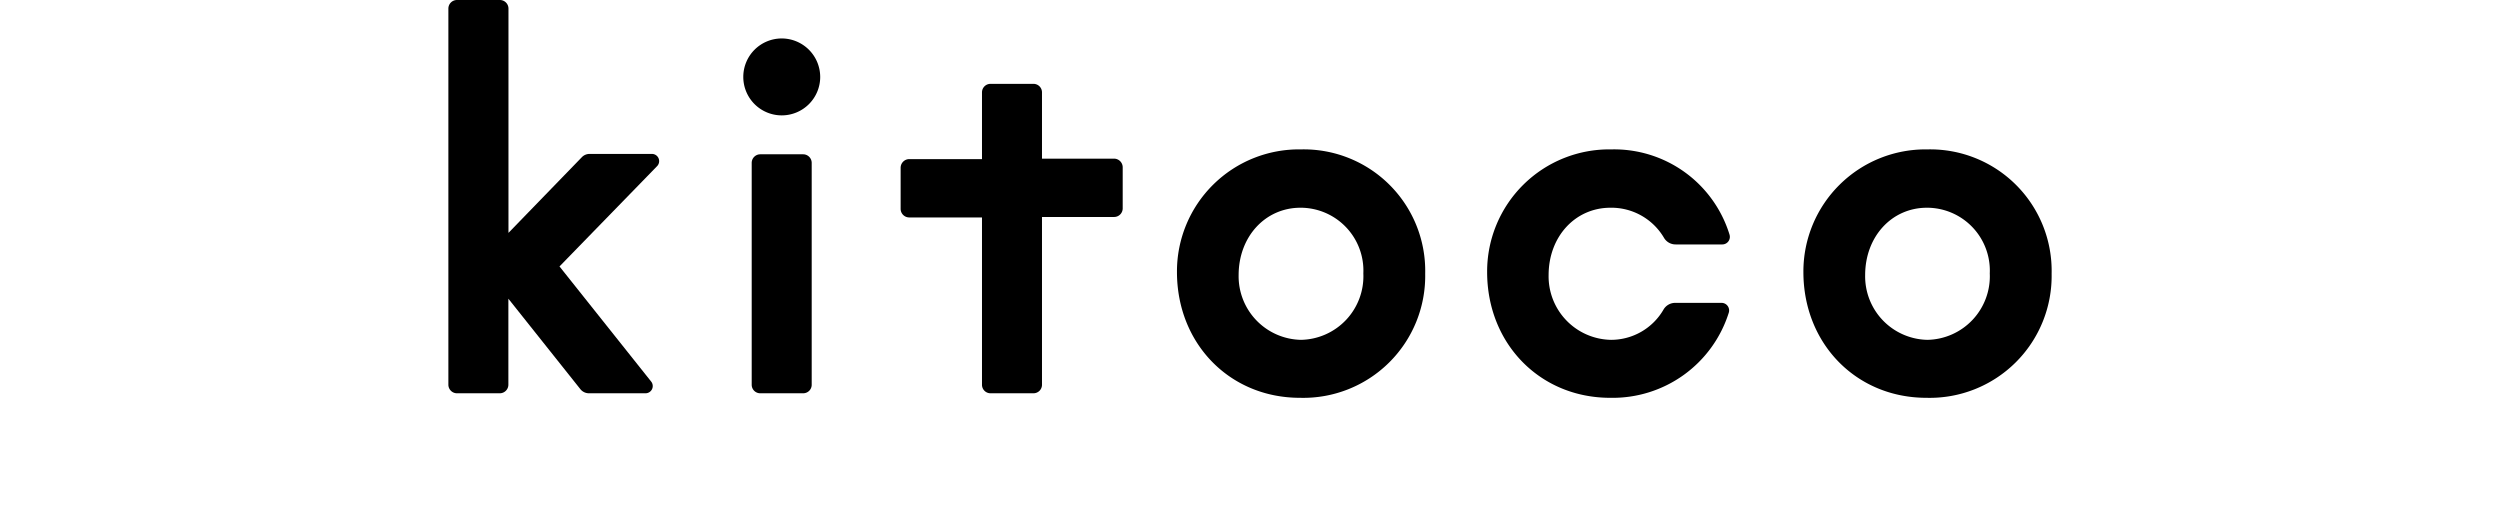 <svg id="レイヤー_1" data-name="レイヤー 1" xmlns="http://www.w3.org/2000/svg" viewBox="0 0 270.42 55"><path d="M181.21,32.76a1.46,1.46,0,0,0-1.25.69,6.56,6.56,0,0,1-5.7,3.31,6.87,6.87,0,0,1-6.75-7c0-4.16,2.87-7.29,6.69-7.29A6.6,6.6,0,0,1,180,25.74a1.45,1.45,0,0,0,1.25.7h5.06a.82.82,0,0,0,.77-1.06,13.06,13.06,0,0,0-12.79-9.22,13.21,13.21,0,0,0-13.43,13.26c0,7.76,5.72,13.61,13.31,13.61A13.17,13.17,0,0,0,187,33.82a.82.82,0,0,0-.77-1.06Z"/><path d="M81.31,41.62v-24a.93.93,0,0,1,.92-.93h4.65a.93.93,0,0,1,.92.93v24a.92.92,0,0,1-.92.92H82.23A.92.92,0,0,1,81.31,41.62ZM84.56,4.16a4.16,4.16,0,1,0,4.16,4.16A4.17,4.17,0,0,0,84.56,4.16Z"/><path d="M70.49,16.65H63.77a1.15,1.15,0,0,0-.83.35L55,25.19V.93A.93.93,0,0,0,54.06,0H49.43a.93.93,0,0,0-.93.93V41.61a.93.93,0,0,0,.93.93h4.63a.93.93,0,0,0,.93-.93v-9.3l7.8,9.8a1.18,1.18,0,0,0,.91.43h6.13a.78.78,0,0,0,.61-1.26L60.52,28.82,71.05,18A.78.78,0,0,0,70.49,16.65Z"/><path d="M140.73,16.16a13.2,13.2,0,0,0-13.42,13.26c0,7.76,5.71,13.61,13.3,13.61A13.19,13.19,0,0,0,154.16,29.6,13.14,13.14,0,0,0,140.73,16.16Zm0,20.6a6.88,6.88,0,0,1-6.75-7c0-4.16,2.88-7.29,6.69-7.29a6.8,6.8,0,0,1,6.8,7.11A6.88,6.88,0,0,1,140.73,36.76Z"/><path d="M208.49,16.16a13.21,13.21,0,0,0-13.42,13.26c0,7.76,5.72,13.61,13.31,13.61A13.19,13.19,0,0,0,221.92,29.6,13.14,13.14,0,0,0,208.49,16.16Zm0,20.6a6.87,6.87,0,0,1-6.74-7c0-4.16,2.87-7.29,6.68-7.29a6.8,6.8,0,0,1,6.8,7.11A6.88,6.88,0,0,1,208.49,36.76Z"/><path d="M120.5,17.16h-7.79V10a.92.92,0,0,0-.93-.93h-4.63a.92.92,0,0,0-.93.93v7.21H98.35a.94.94,0,0,0-.93.94v4.44a.93.93,0,0,0,.93.93h7.87V41.6a.92.92,0,0,0,.93.94h4.63a.92.92,0,0,0,.93-.94V23.47h7.79a.93.93,0,0,0,.94-.93V18.1A.94.94,0,0,0,120.5,17.16Z"/><rect width="270.42" height="55" fill="none"/><rect x="244.36" width="270.42" height="55" fill="none"/></svg>